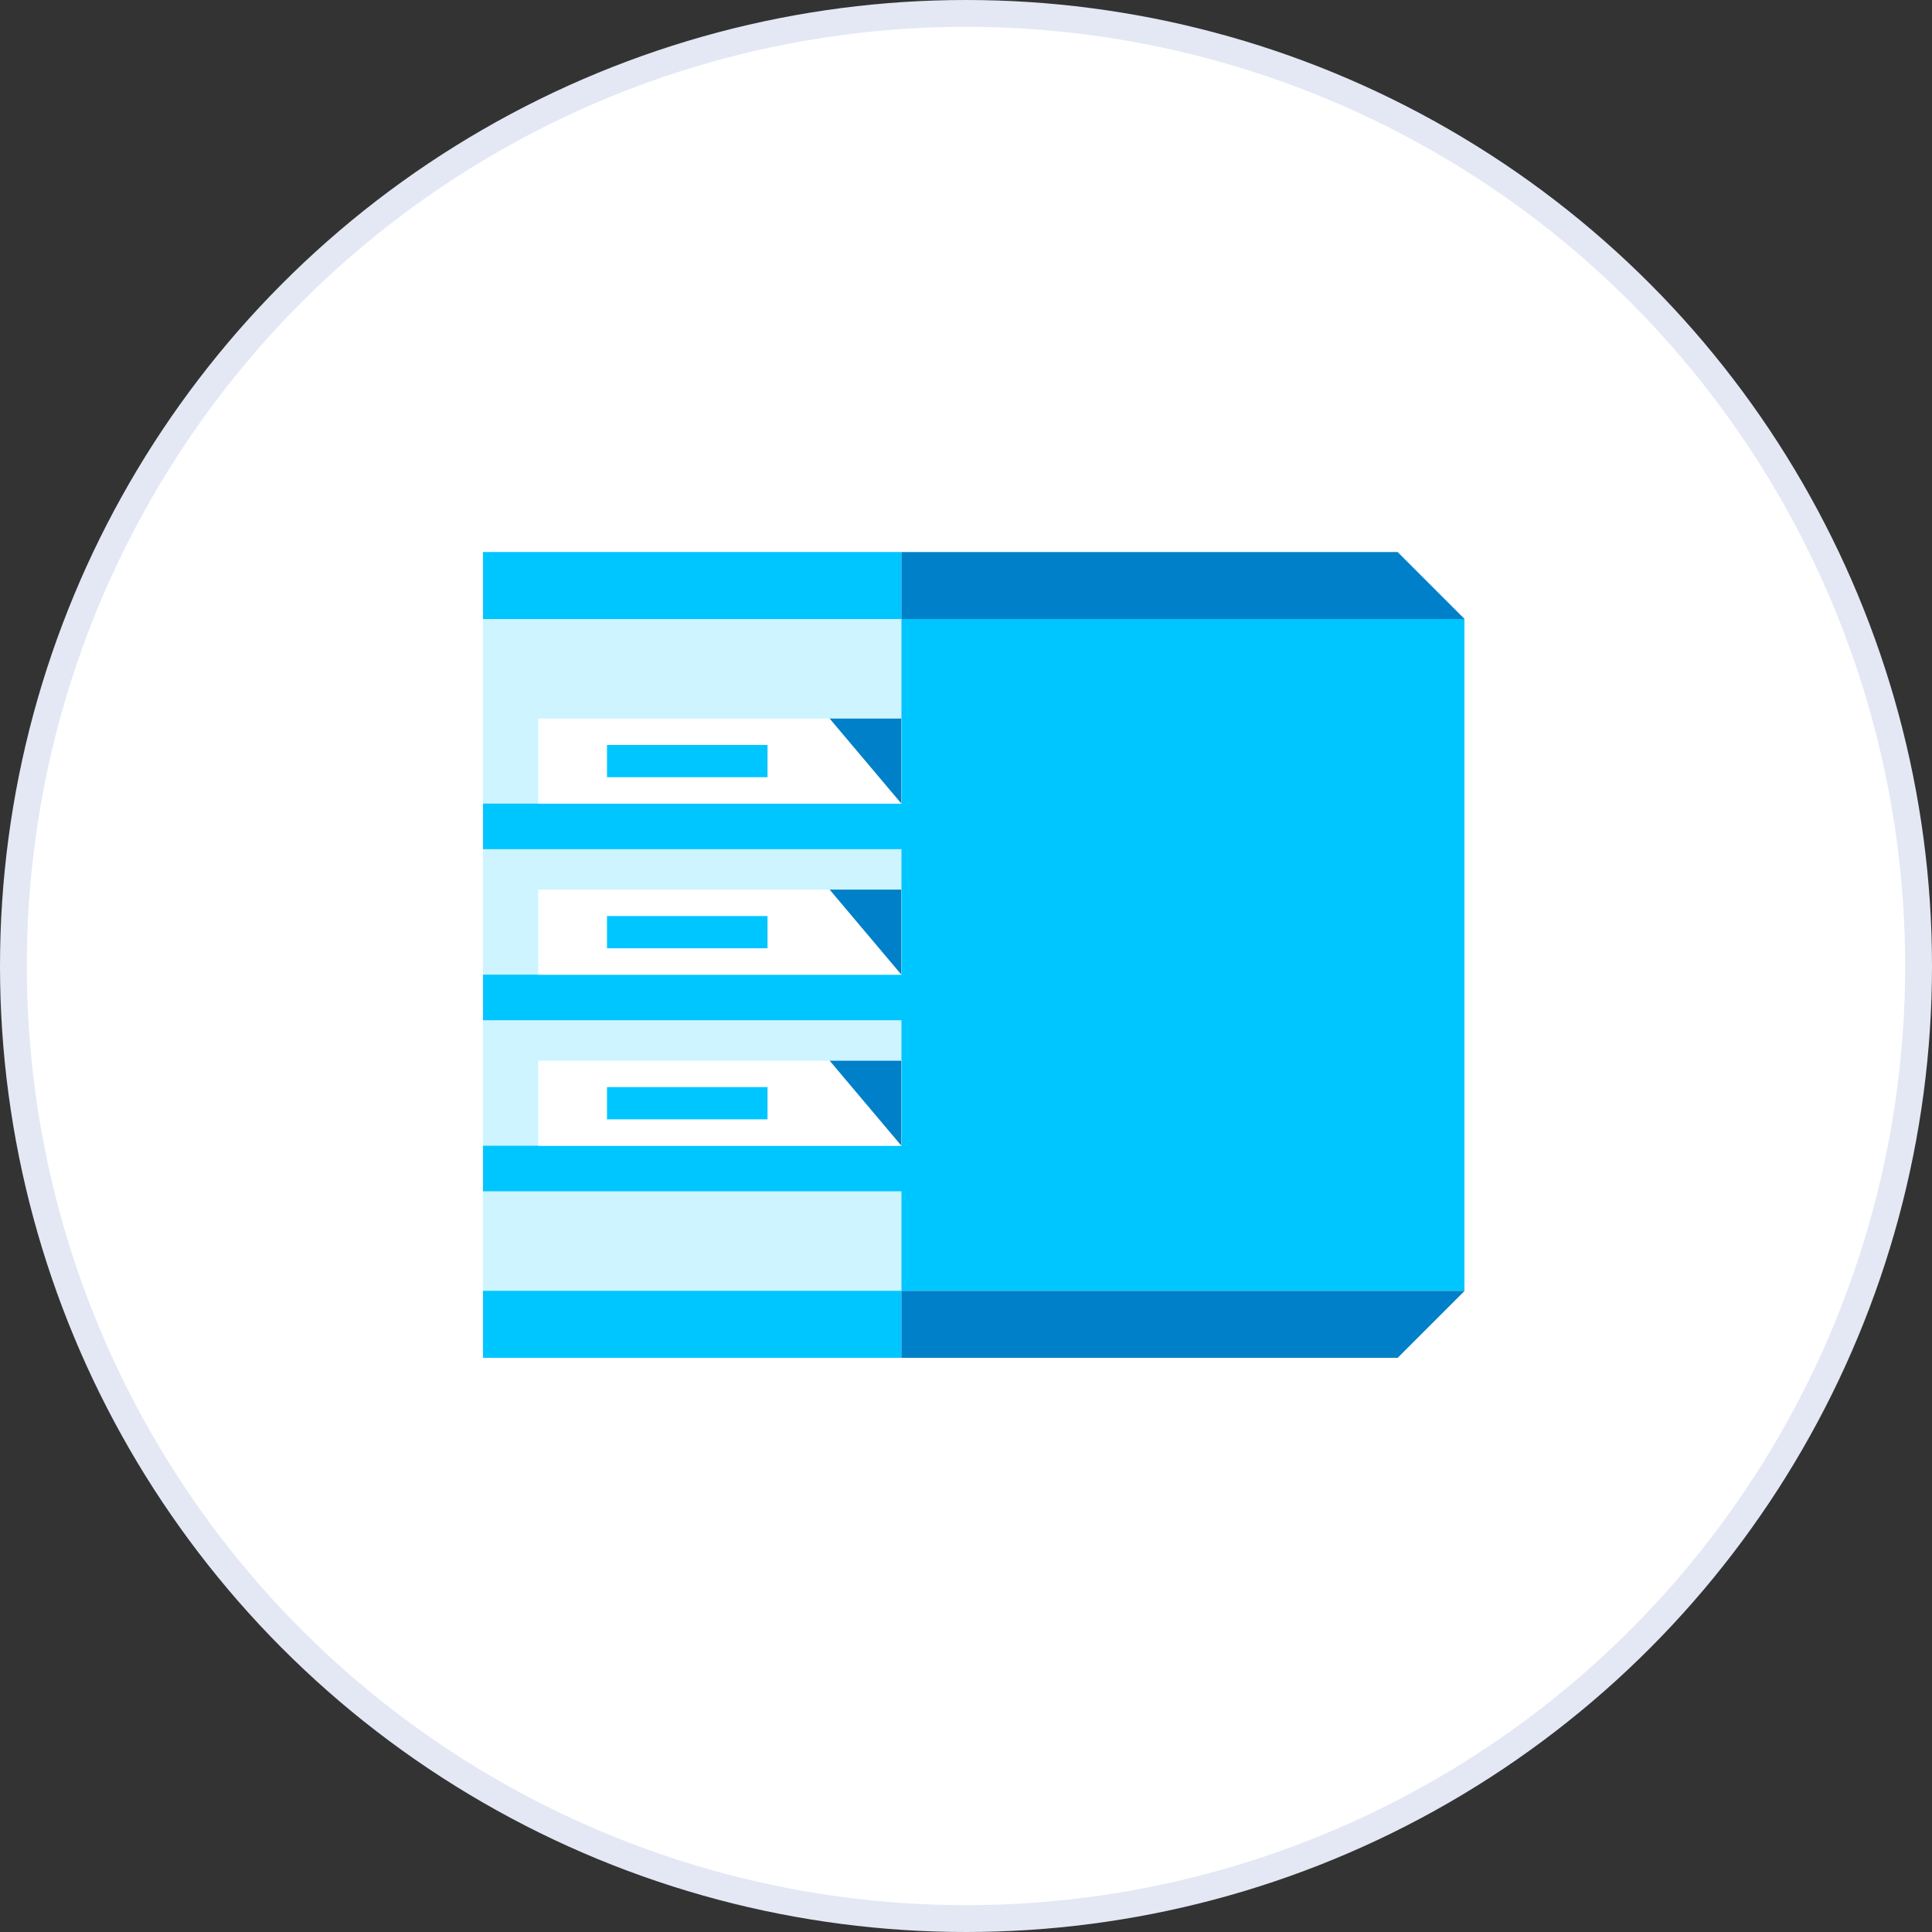 <?xml version="1.0" encoding="utf-8"?>
<svg xmlns="http://www.w3.org/2000/svg" fill="none" height="72" viewBox="0 0 72 72" width="72">
  <rect x="0" y="0" width="72" height="72" fill="#333333" stroke="none"/>
  <clipPath id="a">
    <path d="m0 0h72v72h-72z"/>
  </clipPath>
  <g clip-path="url(#a)">
    <circle cx="36" cy="36" fill="#fff" r="35.5" stroke="#e3e8f4"/>
    <path clip-rule="evenodd" d="m18 23.07h15.593v25.035h-15.593z" fill="#cdf4ff" fill-rule="evenodd"/>
    <path d="m18 20.571h15.593v2.499h-15.593zm0 27.533h15.593v2.499h-15.593zm15.593-25.035h20.982v25.035h-20.982zm-15.593 6.879h15.593v1.698h-15.593zm0 6.375h15.593v1.698h-15.593zm0 6.375h15.593v1.698h-15.593z" fill="#00c6ff"/>
    <path d="m20.058 26.778h13.542v3.171h-13.542zm0 12.75h13.542v3.171h-13.542zm0-6.375h13.542v3.171h-13.542z" fill="#fff"/>
    <path d="m33.593 26.778h-2.675l2.675 3.171zm0 12.75h-2.675l2.675 3.171zm0-6.375h-2.675l2.675 3.171z" fill="#0080c8"/>
    <path d="m22.621 27.763h5.982v1.201h-5.982zm0 6.375h5.982v1.201h-5.982zm0 6.375h5.982v1.201h-5.982z" fill="#00c6ff"/>
    <path d="m33.593 48.105v2.499h18.492l2.499-2.499zm0-27.533v2.499h20.99l-2.499-2.499z" fill="#0080c8"/>
  </g>
</svg>